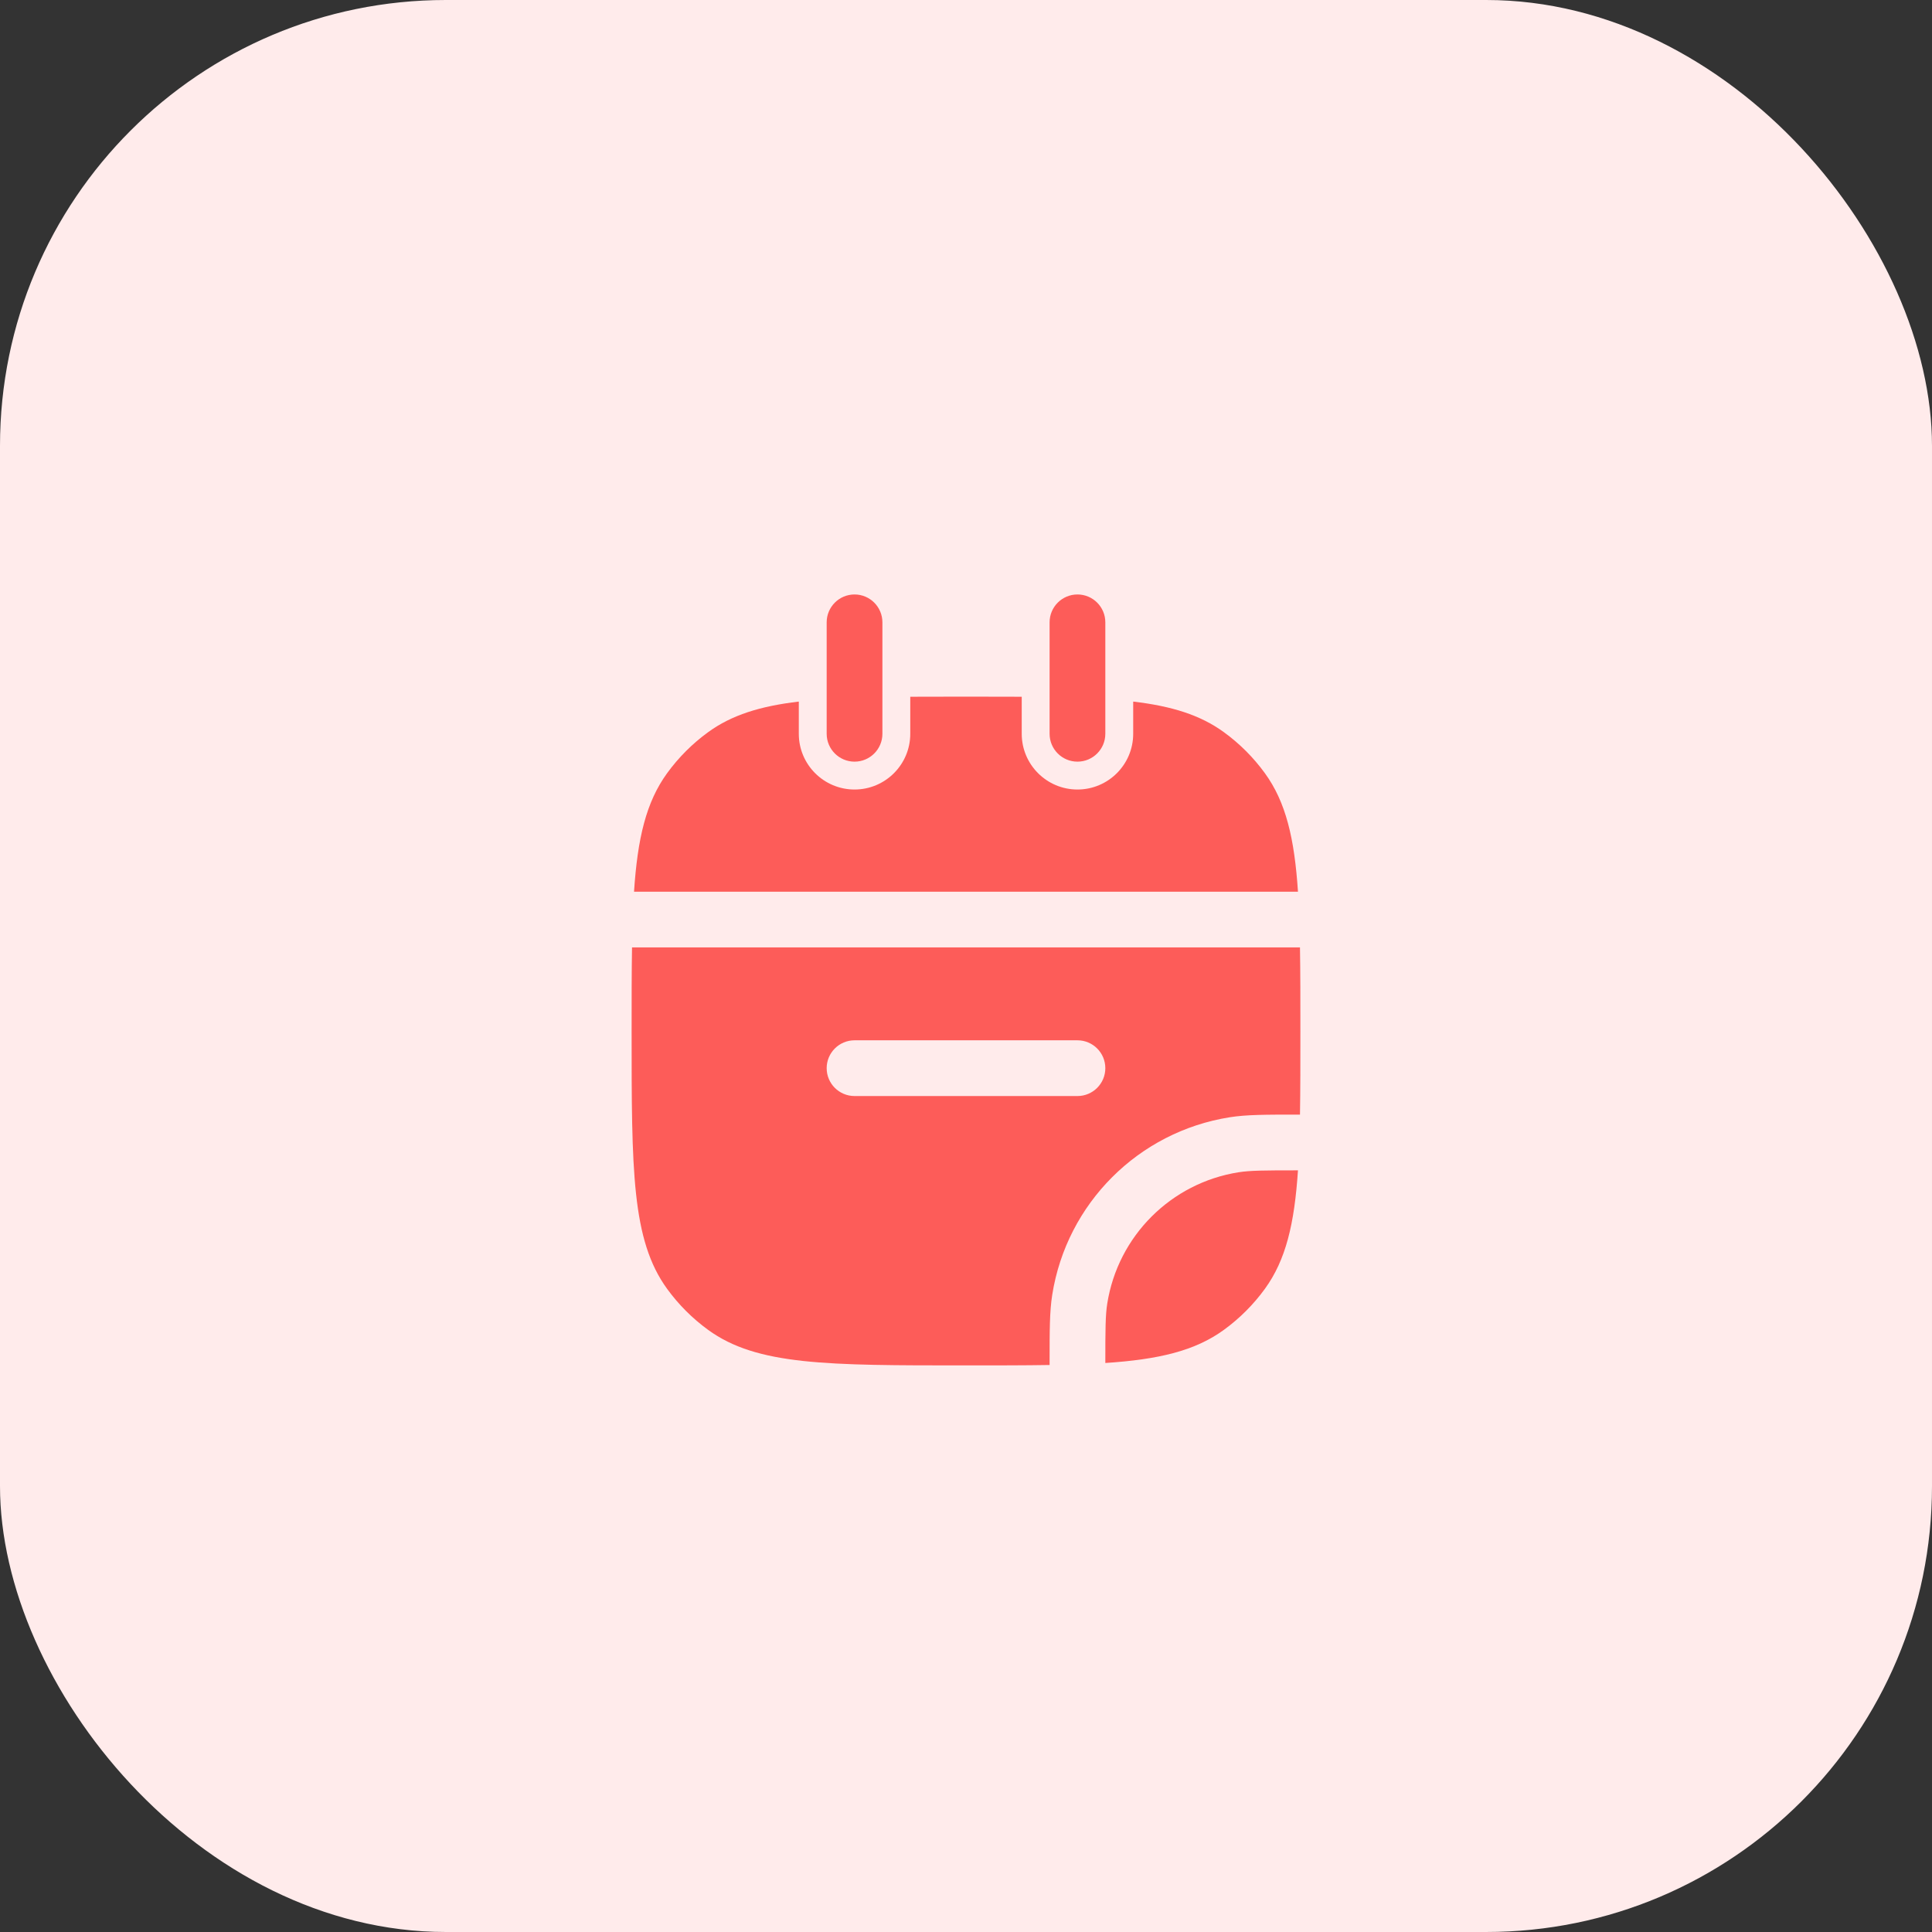 <?xml version="1.0" encoding="UTF-8"?> <svg xmlns="http://www.w3.org/2000/svg" width="52" height="52" viewBox="0 0 52 52" fill="none"><rect x="0" y="0" width="52" height="52" fill="#333333" stroke="none"/><rect width="52" height="52" rx="12" fill="#FFEBEB"></rect><path d="M19.061 19.705C19.695 19.245 20.459 19.006 21.5 18.883V19.75C21.5 20.578 22.172 21.25 23 21.25C23.828 21.25 24.5 20.578 24.5 19.75V18.753C24.964 18.75 25.463 18.75 26 18.75C26.537 18.75 27.036 18.75 27.5 18.753V19.75C27.5 20.578 28.172 21.25 29 21.25C29.828 21.25 30.5 20.578 30.5 19.75V18.883C31.541 19.006 32.305 19.245 32.939 19.705C33.363 20.013 33.737 20.387 34.045 20.811C34.609 21.588 34.84 22.56 34.935 24H17.065C17.16 22.56 17.391 21.588 17.955 20.811C18.263 20.387 18.637 20.013 19.061 19.705Z" fill="#FD5C59"></path><path fill-rule="evenodd" clip-rule="evenodd" d="M17.011 25.5C17 26.166 17 26.911 17 27.75C17 31.5 17 33.375 17.955 34.689C18.263 35.113 18.637 35.487 19.061 35.795C20.375 36.75 22.25 36.75 26 36.75C26.839 36.75 27.584 36.75 28.25 36.739L28.25 36.669C28.25 35.817 28.25 35.298 28.321 34.85C28.71 32.39 30.64 30.46 33.1 30.071C33.548 30 34.067 30 34.919 30L34.989 30C35 29.334 35 28.589 35 27.75C35 26.911 35 26.166 34.989 25.5L34.971 25.5H17.029L17.011 25.5ZM23 28C22.586 28 22.25 28.336 22.25 28.75C22.25 29.164 22.586 29.5 23 29.5H29C29.414 29.5 29.75 29.164 29.75 28.75C29.75 28.336 29.414 28 29 28H23Z" fill="#FD5C59"></path><path d="M32.939 35.795C32.162 36.359 31.19 36.59 29.75 36.685C29.75 35.774 29.753 35.394 29.802 35.085C30.09 33.267 31.517 31.84 33.335 31.552C33.644 31.503 34.024 31.5 34.935 31.5C34.84 32.94 34.609 33.912 34.045 34.689C33.737 35.113 33.363 35.487 32.939 35.795Z" fill="#FD5C59"></path><path d="M23.75 16.75C23.75 16.336 23.414 16 23 16C22.586 16 22.25 16.336 22.25 16.75V19.75C22.25 20.164 22.586 20.5 23 20.5C23.414 20.5 23.75 20.164 23.75 19.75V16.75Z" fill="#FD5C59"></path><path d="M29.75 16.75C29.75 16.336 29.414 16 29 16C28.586 16 28.25 16.336 28.25 16.75V19.75C28.25 20.164 28.586 20.5 29 20.5C29.414 20.5 29.75 20.164 29.75 19.75V16.75Z" fill="#FD5C59"></path></svg> 